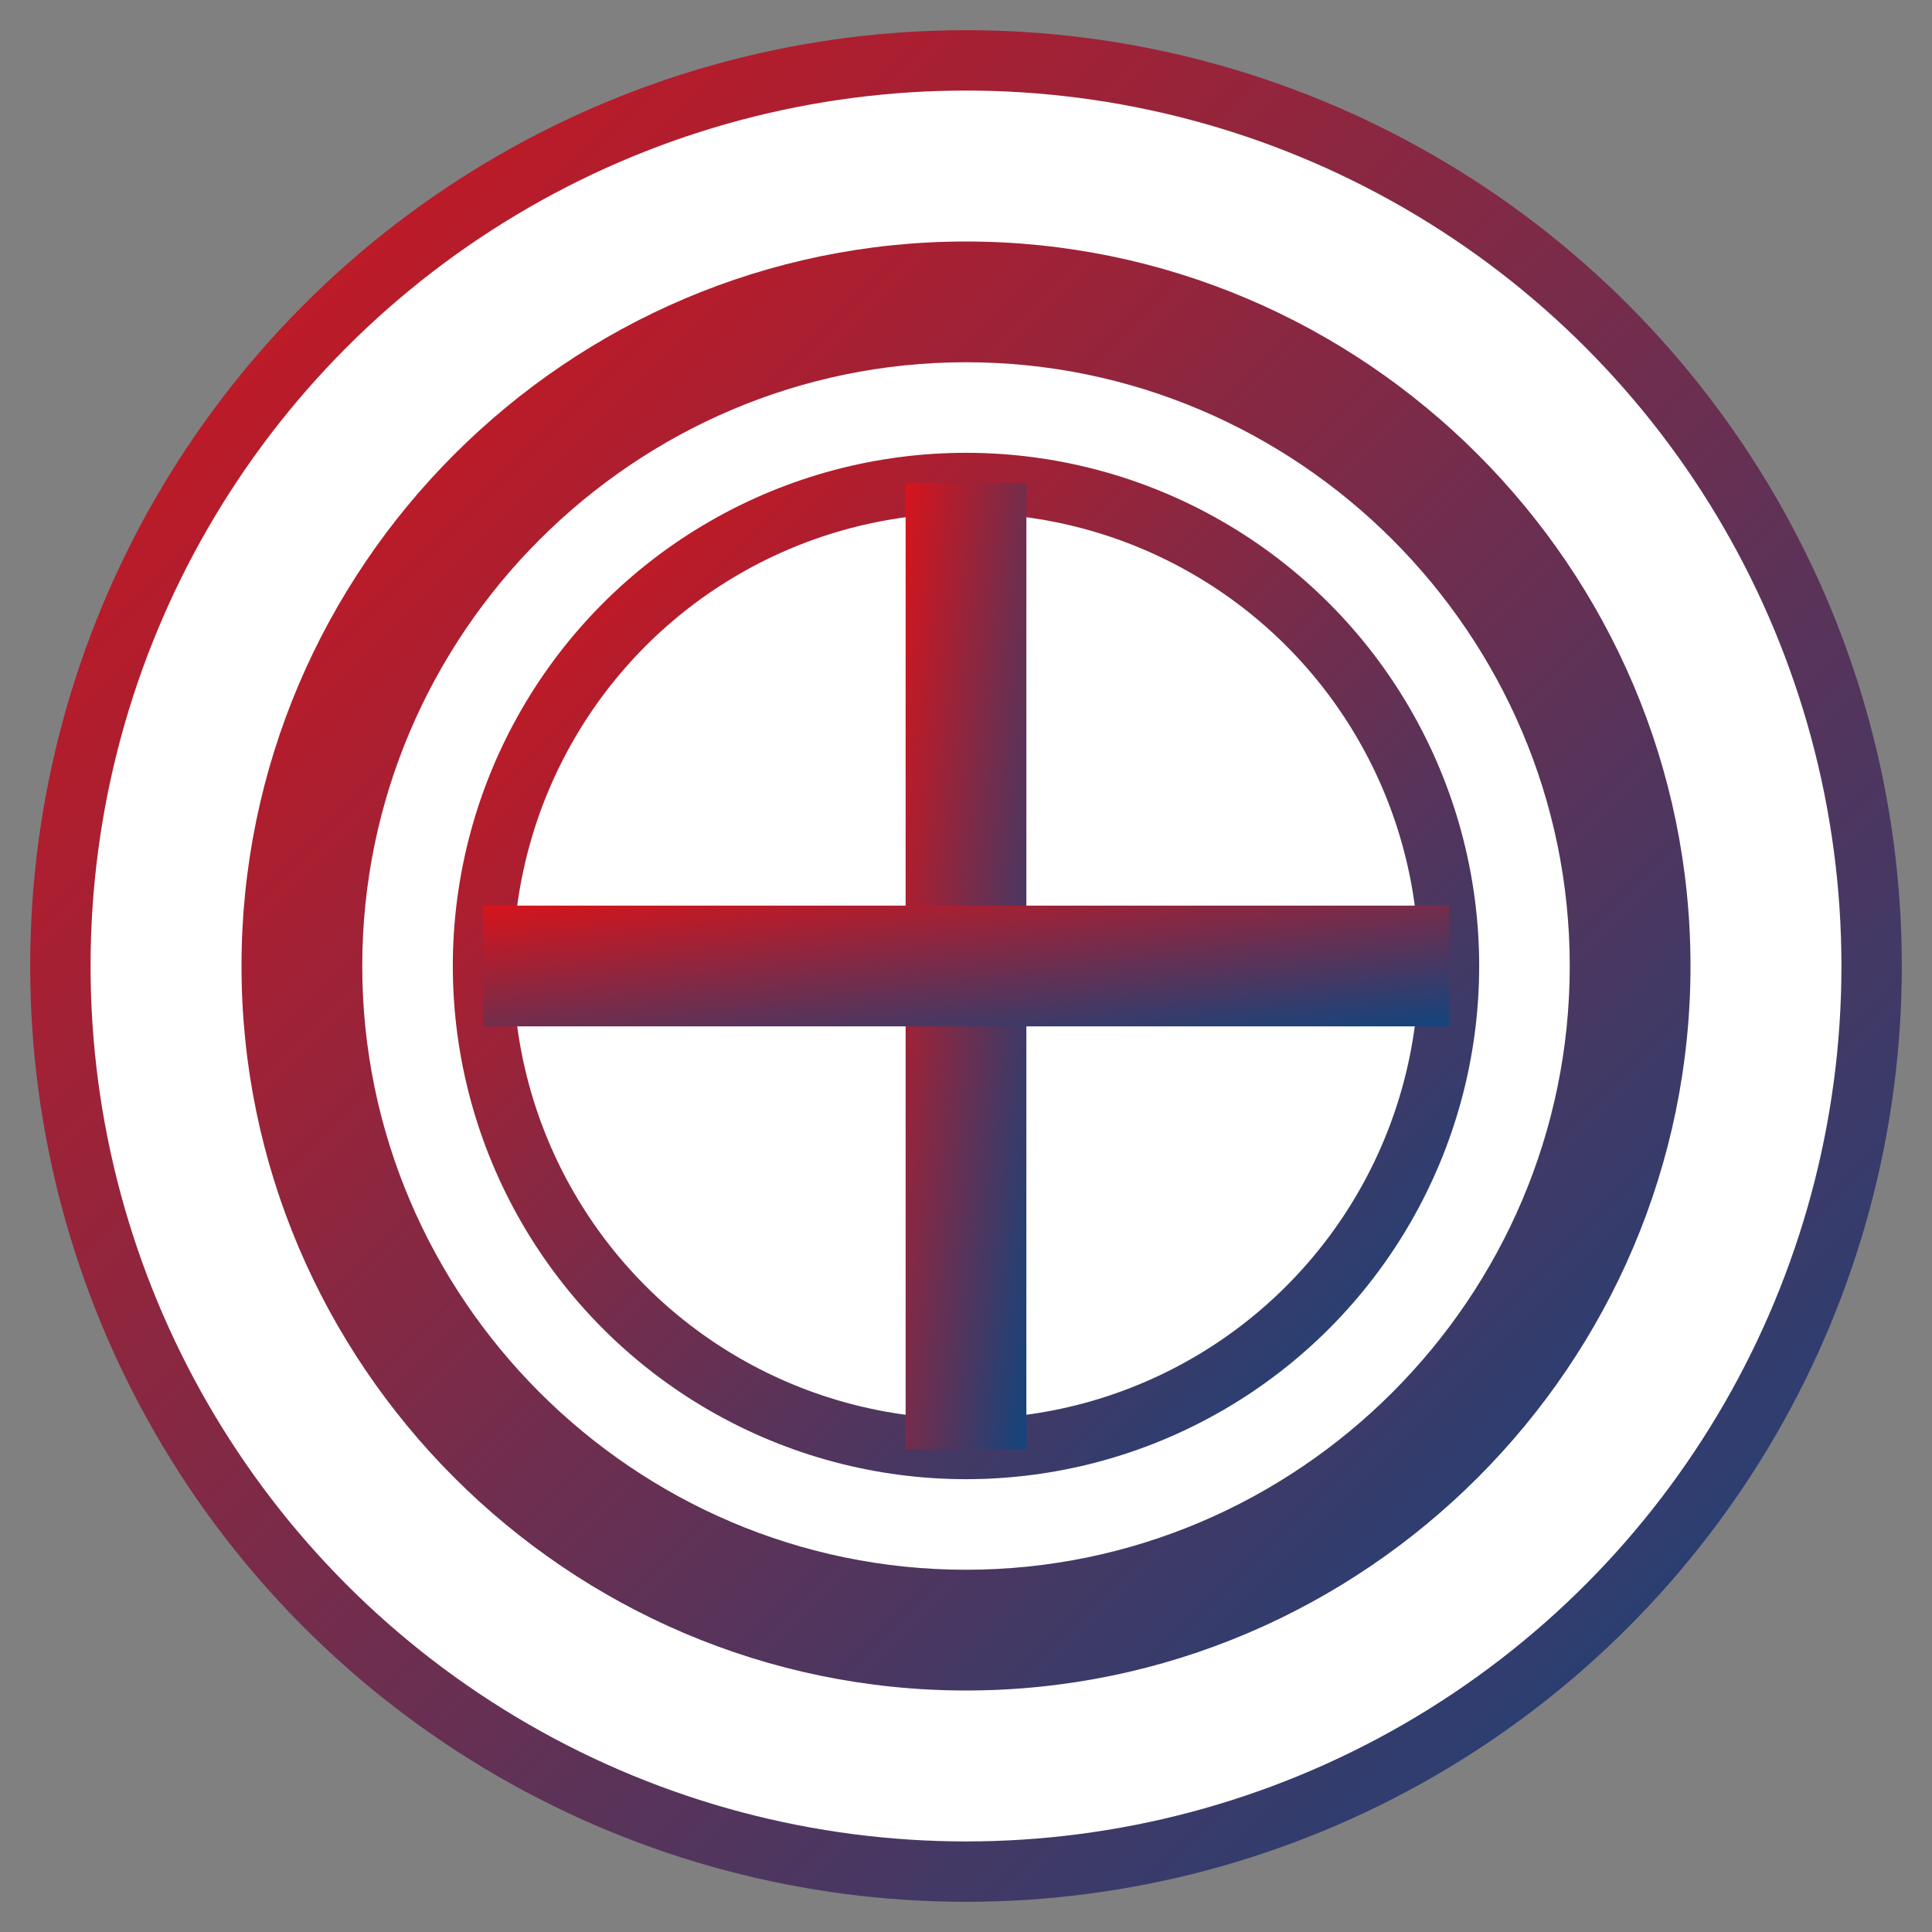 <svg xmlns="http://www.w3.org/2000/svg" width="32" height="32" viewBox="0 0 32 32">
  <rect x="0" y="0" width="32" height="32" fill="#808080" stroke="none"/>
  <defs>
    <linearGradient id="favicon-gradient" x1="0%" y1="0%" x2="100%" y2="100%">
      <stop offset="0%" stop-color="#D7141A" />
      <stop offset="100%" stop-color="#11457E" />
    </linearGradient>
  </defs>
  
  <!-- Background Circle -->
  <circle cx="16" cy="16" r="15" fill="white" stroke="url(#favicon-gradient)" stroke-width="1" />
  
  <!-- Stylized Collector's Club Logo -->
  <path d="M16,4 C9.4,4 4,9.4 4,16 C4,22.6 9.4,28 16,28 C22.6,28 28,22.6 28,16 C28,9.4 22.6,4 16,4 Z M16,6 C21.5,6 26,10.5 26,16 C26,21.5 21.5,26 16,26 C10.5,26 6,21.5 6,16 C6,10.5 10.5,6 16,6 Z" fill="url(#favicon-gradient)" />
  
  <!-- Inner Rings -->
  <circle cx="16" cy="16" r="8" fill="none" stroke="url(#favicon-gradient)" stroke-width="1" />
  
  <!-- Cross Symbol -->
  <path d="M15,8 L17,8 L17,24 L15,24 L15,8 Z" fill="url(#favicon-gradient)" />
  <path d="M8,15 L24,15 L24,17 L8,17 L8,15 Z" fill="url(#favicon-gradient)" />
</svg>
